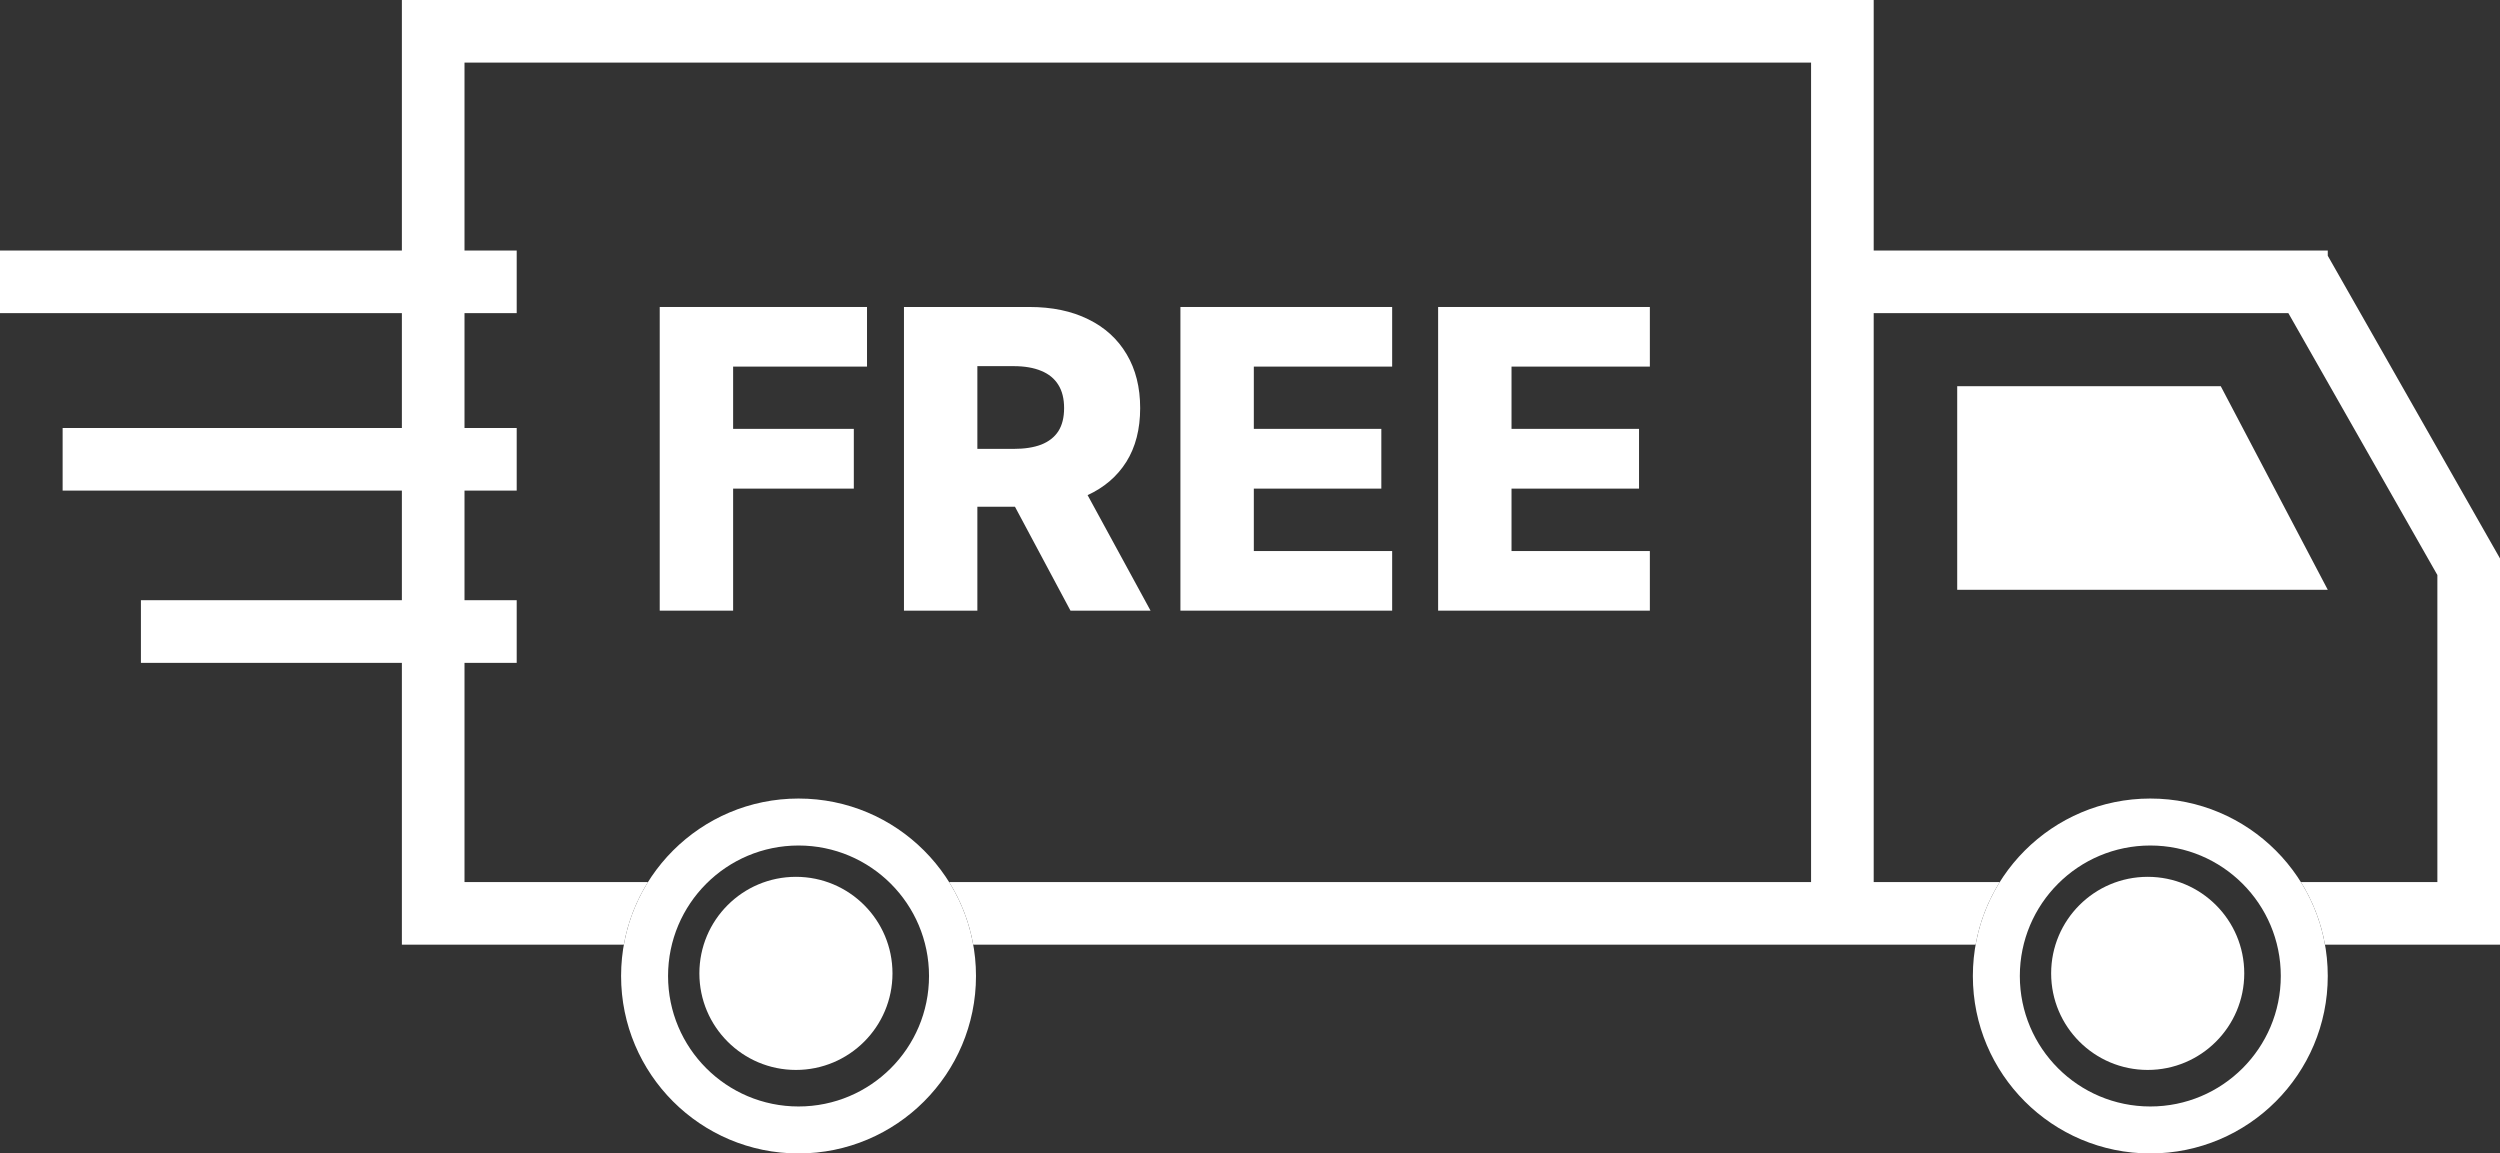 <svg width="479" height="221" viewBox="0 0 479 221" fill="none" xmlns="http://www.w3.org/2000/svg">
<rect x="0" y="0" width="479" height="221" fill="#333333" stroke="none"/>
<path d="M359 48H446V49L479 107V181H445.472C444.699 176.659 443.1 172.604 440.847 169H467V110.174L438.452 60H359V169H383.153C380.9 172.604 379.301 176.659 378.528 181H186.472C185.699 176.659 184.1 172.604 181.847 169H347V12H89V48H99V60H89V82H99V94H89V115H99V127H89V169H124.153C121.9 172.604 120.301 176.659 119.528 181H77V127H27V115H77V94H12V82H77V60H0V48H77V0H359V48Z" fill="white"/>
<path d="M126.403 117V58.818H166.119V70.239H140.466V82.171H163.591V93.619H140.466V117H126.403Z" fill="white"/>
<path d="M173.2 117V58.818H197.234C201.59 58.818 205.35 59.604 208.513 61.176C211.695 62.729 214.147 64.964 215.871 67.881C217.594 70.778 218.456 74.216 218.456 78.193C218.456 82.227 217.575 85.655 215.814 88.477C214.053 91.28 211.553 93.421 208.314 94.898C205.075 96.356 201.24 97.085 196.808 97.085H181.609V86.006H194.195C196.316 86.006 198.087 85.731 199.507 85.182C200.946 84.614 202.036 83.761 202.774 82.625C203.513 81.47 203.882 79.992 203.882 78.193C203.882 76.394 203.513 74.907 202.774 73.733C202.036 72.54 200.946 71.65 199.507 71.062C198.068 70.456 196.297 70.153 194.195 70.153H187.263V117H173.2ZM205.956 90.409L220.445 117H205.104L190.899 90.409H205.956Z" fill="white"/>
<path d="M226.169 117V58.818H266.737V70.239H240.232V82.171H264.663V93.619H240.232V105.58H266.737V117H226.169Z" fill="white"/>
<path d="M275.544 117V58.818H316.112V70.239H289.607V82.171H314.038V93.619H289.607V105.58H316.112V117H275.544Z" fill="white"/>
<path d="M375 74H425.5L446 113H375V74Z" fill="white"/>
<path d="M152.5 168C162.717 168 171 176.283 171 186.5C171 196.717 162.717 205 152.5 205C142.283 205 134 196.717 134 186.5C134 176.283 142.283 168 152.5 168Z" fill="white"/>
<path fill-rule="evenodd" clip-rule="evenodd" d="M153 153C171.778 153 187 168.222 187 187C187 205.778 171.778 221 153 221C134.222 221 119 205.778 119 187C119 168.222 134.222 153 153 153ZM153 162C139.193 162 128 173.193 128 187C128 200.807 139.193 212 153 212C166.807 212 178 200.807 178 187C178 173.193 166.807 162 153 162Z" fill="white"/>
<path d="M411.5 168C421.717 168 430 176.283 430 186.5C430 196.717 421.717 205 411.5 205C401.283 205 393 196.717 393 186.5C393 176.283 401.283 168 411.5 168Z" fill="white"/>
<path fill-rule="evenodd" clip-rule="evenodd" d="M412 153C430.778 153 446 168.222 446 187C446 205.778 430.778 221 412 221C393.222 221 378 205.778 378 187C378 168.222 393.222 153 412 153ZM412 162C398.193 162 387 173.193 387 187C387 200.807 398.193 212 412 212C425.807 212 437 200.807 437 187C437 173.193 425.807 162 412 162Z" fill="white"/>
</svg>
